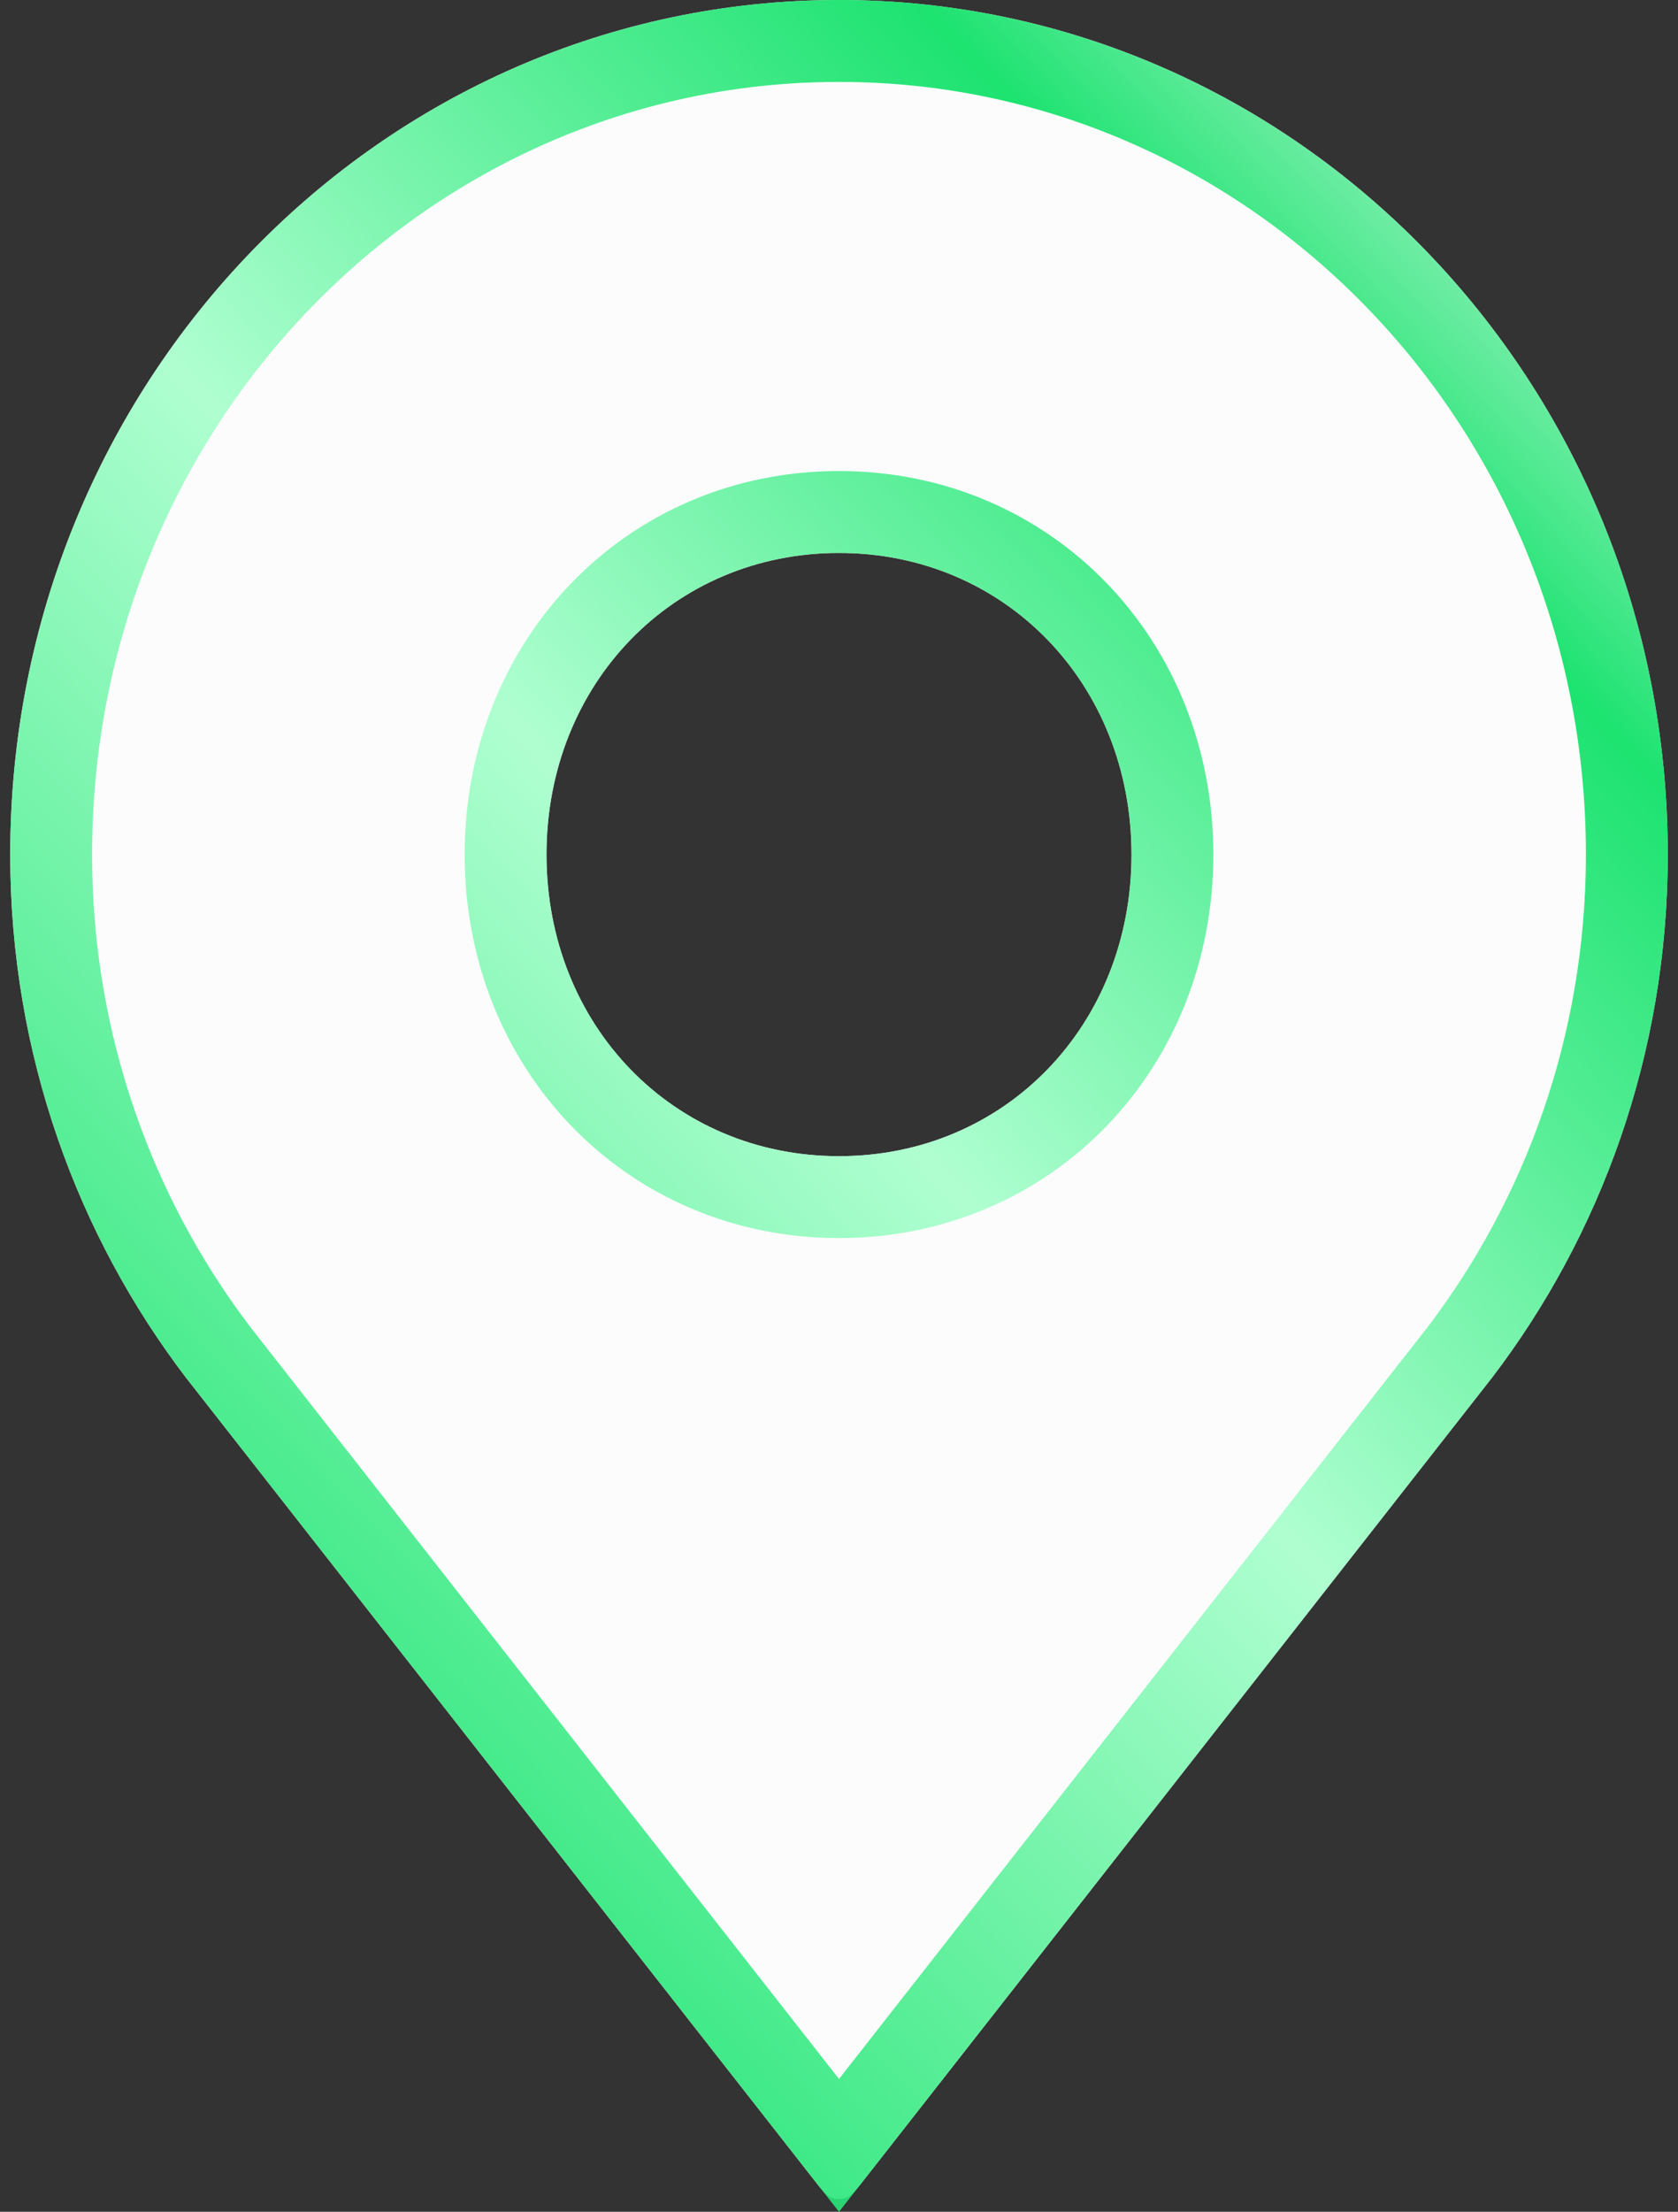 <?xml version="1.0" encoding="UTF-8"?> <svg xmlns="http://www.w3.org/2000/svg" width="82" height="108" viewBox="0 0 82 108" fill="none"><rect x="0" y="0" width="82" height="108" fill="#333333" stroke="none"/><path d="M41 0C18.606 0 0.5 18.654 0.5 41.727C0.5 51.545 3.835 60.382 9.076 67.254L39.74 106.392C40.17 106.941 40.385 107.215 40.645 107.314C40.874 107.4 41.126 107.4 41.355 107.314C41.615 107.215 41.83 106.941 42.26 106.392L72.924 67.254C78.165 60.382 81.5 51.545 81.5 41.727C81.5 18.654 63.394 0 41 0ZM41 56.455C32.9 56.455 26.706 50.073 26.706 41.727C26.706 33.382 32.9 27 41 27C49.1 27 55.294 33.382 55.294 41.727C55.294 50.073 49.1 56.455 41 56.455Z" fill="#FCFCFC"></path><path d="M2.5 41.727C2.5 19.702 19.766 2 41 2C62.234 2 79.5 19.702 79.5 41.727C79.5 51.08 76.326 59.491 71.341 66.032L41 104.757L10.659 66.031C5.674 59.491 2.5 51.08 2.5 41.727ZM24.706 41.727C24.706 51.121 31.74 58.455 41 58.455C50.26 58.455 57.294 51.121 57.294 41.727C57.294 32.334 50.26 25 41 25C31.74 25 24.706 32.334 24.706 41.727Z" stroke="url(#paint0_linear_12905_26050)" stroke-opacity="0.9" stroke-width="4"></path><defs><linearGradient id="paint0_linear_12905_26050" x1="81.5" y1="-3.57823e-06" x2="-2.049" y2="79.293" gradientUnits="userSpaceOnUse"><stop stop-color="white"></stop><stop offset="0.23" stop-color="#04E061"></stop><stop offset="0.566" stop-color="#A7FFCC"></stop><stop offset="1" stop-color="#04E061"></stop></linearGradient></defs></svg> 